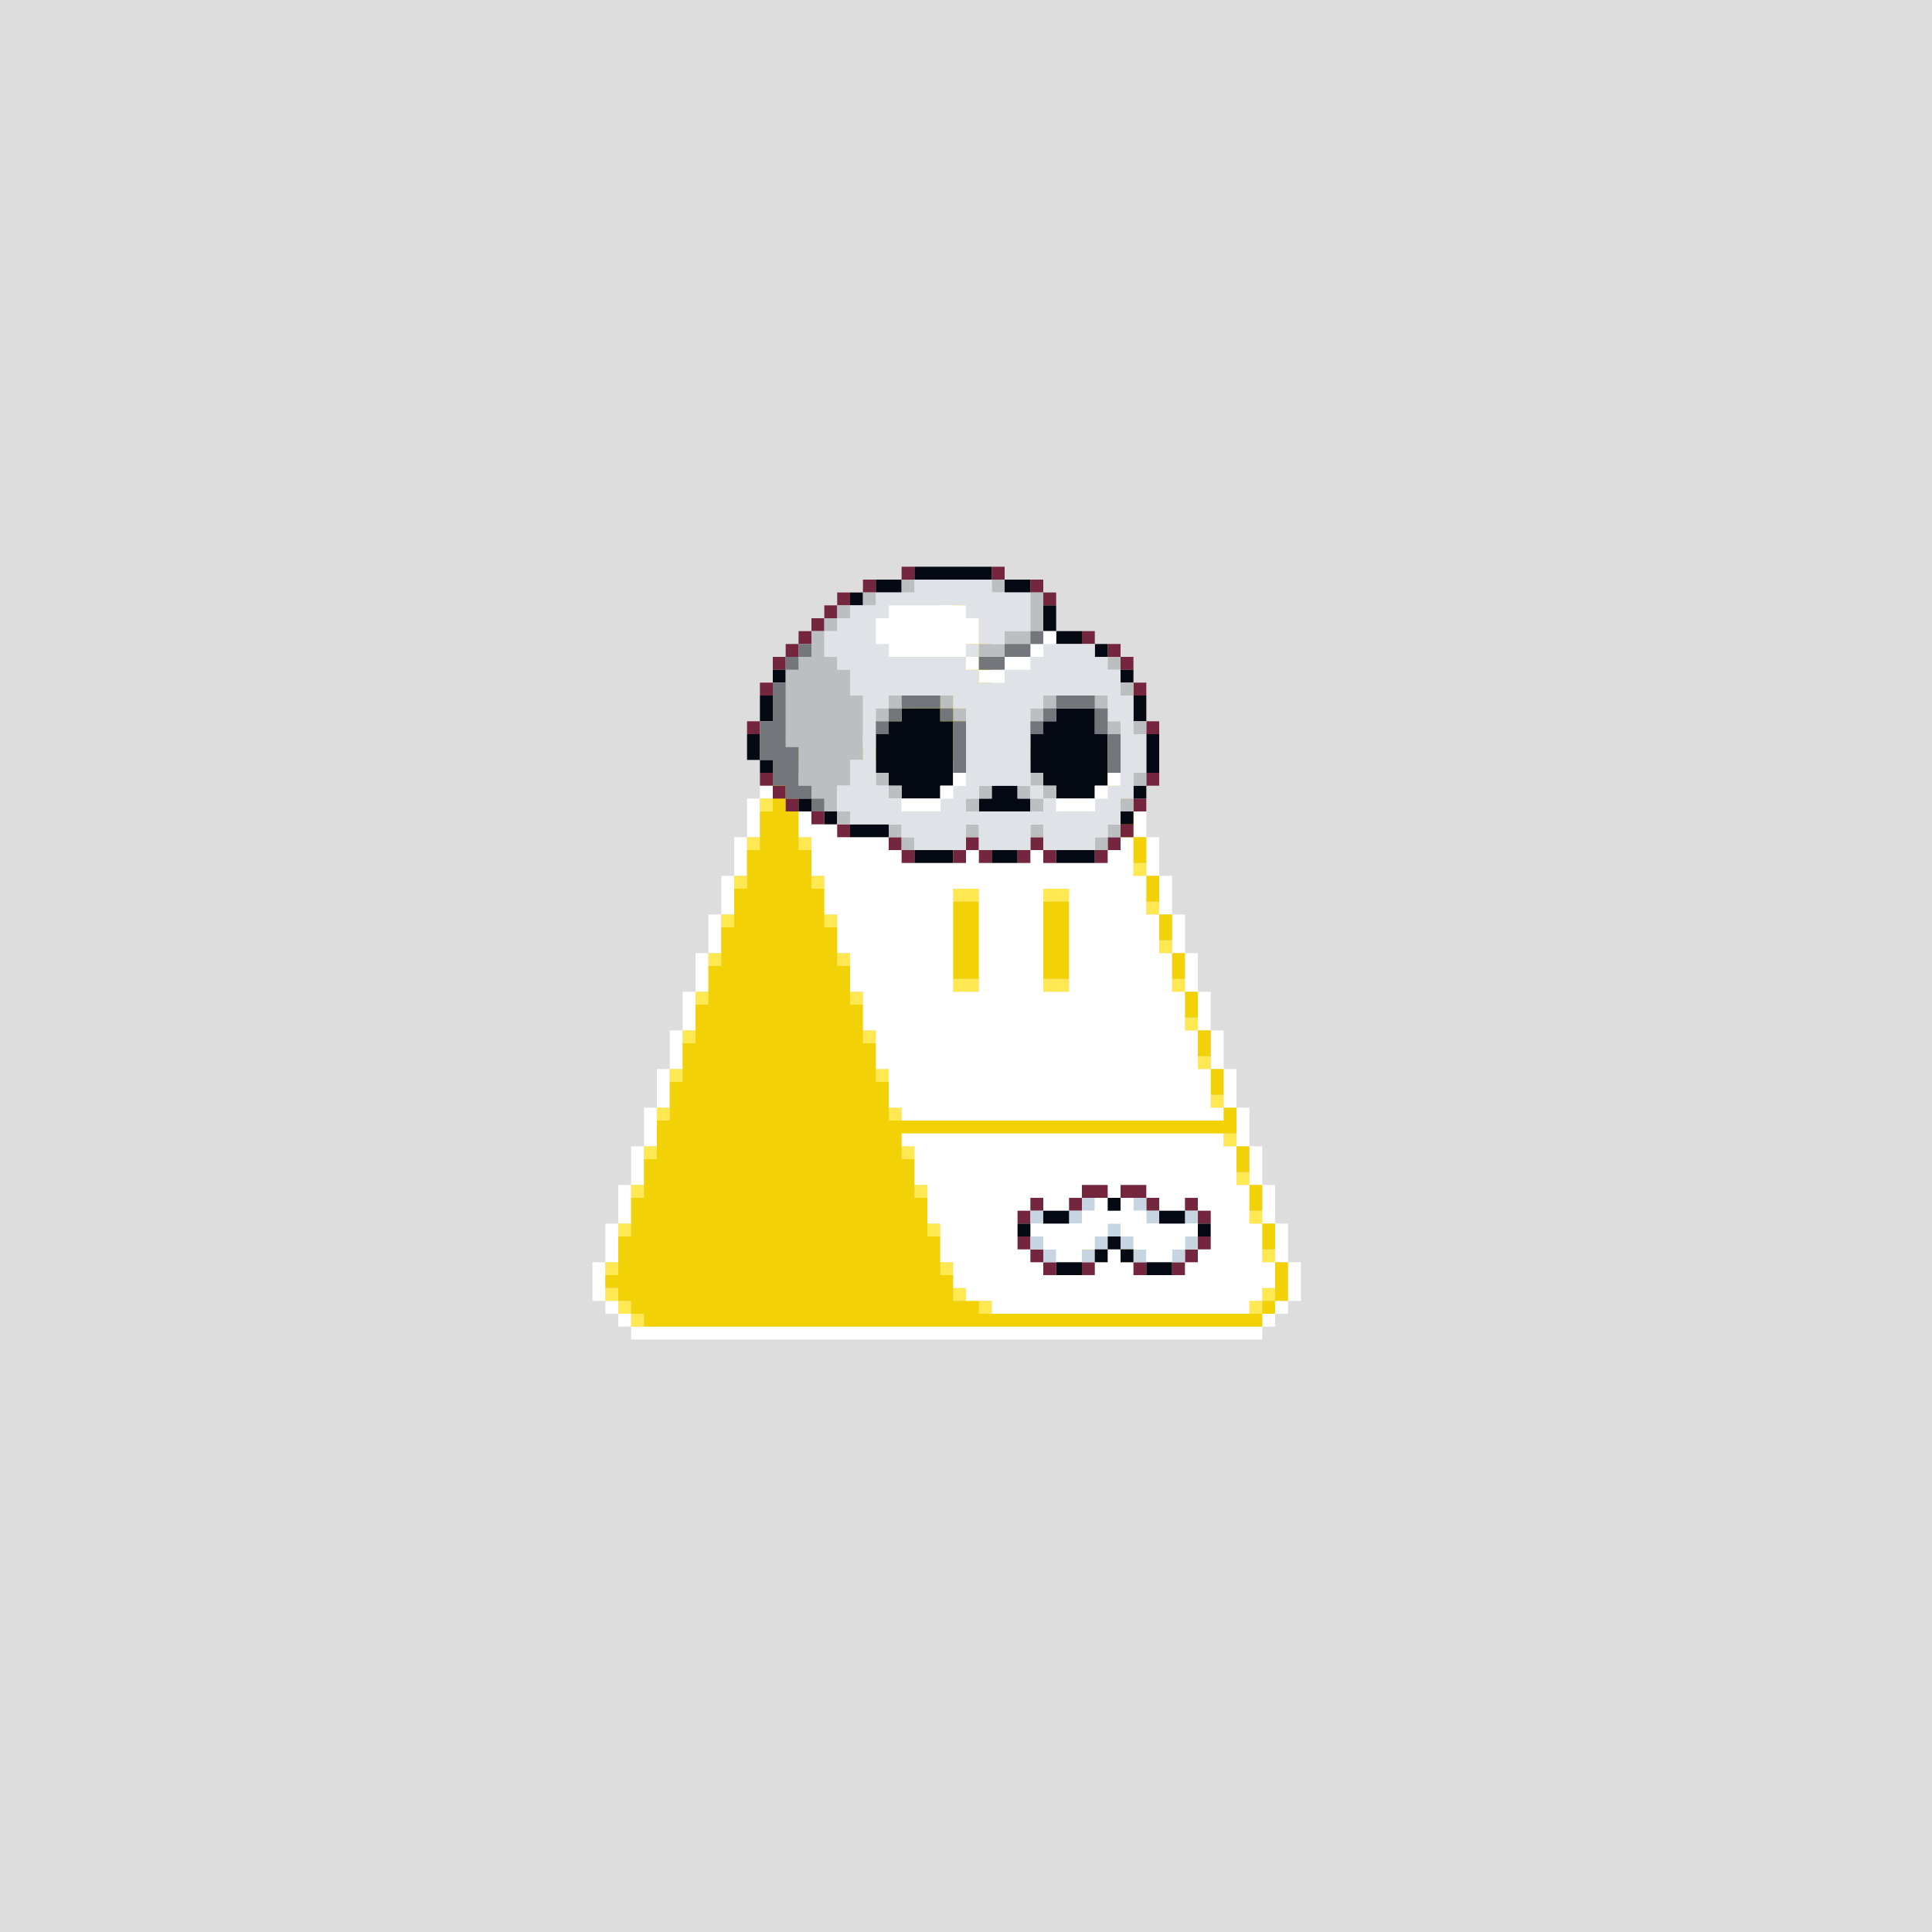 <svg xmlns="http://www.w3.org/2000/svg" xmlns:xlink="http://www.w3.org/1999/xlink" buffered-rendering="static" width="1200px" height="1200px" viewBox="0,0,1200,1200"><rect x="0" y="0" width="1200" height="1200" fill="#333333" stroke="none"/><defs><g id="bk"><path fill="#ddd" d="m0,0h1200v1200h-1200z"/></g><g id="bd"><path fill="#fff" d="m600,352h16v8h8v96h64v8h8v8h8v24h8v24h8v24h8v24h8v24h8v24h8v24h8v24h8v24h8v24h8v24h8v24h8v24h8v24h-8v8h-8v8h-8v8h-392v-8h-8v-8h-8v-8h-8v-24h8v-24h8v-24h8v-24h8v-24h8v-24h8v-24h8v-24h8v-24h8v-24h8v-24h8v-24h8v-24h8v-24h8v-8h8v-8h56v-8h8v-16h8v-16h8v-16h8v-16h8v-16h8v-8h8zm1,8h-1v8h-8v16h-8v16h-8v16h-8v16h-8v16h-8v16h-64v8h-8v24h-8v24h-8v24h-8v24h-8v24h-8v24h-8v24h-8v24h-8v24h-8v24h-8v24h-8v24h-8v24h-8v24h8v8h8v8h392v-8h8v-8h8v-24h-8v-24h-8v-24h-8v-24h-8v-24h-8v-24h-8v-24h-8v-24h-8v-24h-8v-24h-8v-24h-8v-24h-8v-24h-8v-24h-8v-8h-72v-104z"/><path fill="#ffe851" d="m600,360h16v8h-16v8h-8v-8h8zm-16,24h8v8h-8zm-8,16h8v8h-8zm-8,16h8v8h-8zm-8,16h8v8h-8zm-8,16h8v8h-8zm-64,24h16v8h-16zm192,0h8v8h-8zm8,16h8v8h-8zm-216,8h8v8h-8zm16,0h8v8h-8zm-24,24h8v8h-8zm32,0h8v8h-8zm208,16h8v8h-8zm-248,8h8v8h-8zm48,0h8v8h-8zm88,8h16v8h-16zm56,0h16v8h-16zm64,8h8v8h-8zm-264,8h8v8h-8zm64,0h8v8h-8zm208,16h8v8h-8zm-280,8h8v8h-8zm80,0h8v8h-8zm72,16h16v8h-16zm56,0h16v8h-16zm80,0h8v8h-8zm-296,8h8v8h-8zm96,0h8v8h-8zm208,16h8v8h-8zm-312,8h8v8h-8zm112,0h8v8h-8zm208,16h8v8h-8zm-328,8h8v8h-8zm128,0h8v8h-8zm208,16h8v8h-8zm-344,8h8v8h-8zm144,0h8v8h-8zm208,16h8v8h-8zm-360,8h8v8h-8zm160,0h8v8h-8zm208,16h8v8h-8zm-376,8h8v8h-8zm176,0h8v8h-8zm208,16h8v8h-8zm-392,8h8v8h-8zm192,0h8v8h-8zm96,16h8v8h-8zm24,0h8v8h-8zm88,0h8v8h-8zm-408,8h8v8h-8zm208,0h8v8h-8zm-208,16h8v8h8v8h8v8h-8v-8h-8v-8h-8zm216,0h8v8h-8zm192,0h8v8h-8v8h-8v-8h8zm-176,8h8v8h-8z"/><path fill="#f2d206" d="m600,368h16v96h72v8h8v16h-8v8h16v24h8v16h-8v8h16v16h-8v8h16v16h-8v8h16v16h-8v8h16v16h-8v8h16v16h-8v8h16v16h-8v8h16v16h-8v8h16v16h-8v8h16v16h-8v8h16v16h-8v8h16v24h-8v8h-8v8h-384v-8h-8v-8h-8v-8h-8v-8h8v-24h8v-24h8v-24h8v-24h8v-24h8v-24h8v-24h8v-24h8v-24h8v-24h8v-24h8v-24h8v-32h8v-8h64v-8h8v-16h8v-16h8v-16h8v-16h8v-16h8zm-111,104h-1v8h16v-8zm192,0h-1v8h8v-8zm-192,24h-1v8h8v-8zm8,24h-1v8h8v-8zm8,24h-1v8h8v-8zm88,8h-1v8h16v-8zm56,0h-1v8h16v-8zm-136,16h-1v8h8v-8zm8,24h-1v8h8v-8zm72,16h-1v8h16v-8zm56,0h-1v8h16v-8zm-120,8h-1v8h8v-8zm8,24h-1v8h8v-8zm8,24h-1v8h8v-8zm8,24h-1v8h8v-8zm8,24h-1v8h8v-8zm8,24h-1v8h8v-8zm8,24h-1v8h8v-8zm96,16h-1v8h8v-8zm24,0h-1v8h8v-8zm-112,8h-1v8h8v-8zm8,16h-1v8h8v-8zm192,0h-1v8h8v-8zm-176,8h-1v8h8v-8zm168,0h-1v8h8v-8z"/></g><g id="h"><path fill="#73263d" d="m560,352h8v8h-8zm56,0h8v8h-8zm-80,8h8v8h-8zm104,0h8v8h8v8h-8v-8h-8zm-120,8h8v8h-8v8h-8v8h-8v8h-8v8h-8v8h-8v-8h8v-8h8v-8h8v-8h8v-8h8zm152,24h8v8h-8zm16,8h8v8h8v8h-8v-8h-8zm-216,24h8v8h-8zm232,0h8v8h-8zm-240,24h8v8h-8zm248,0h8v8h-8zm-240,32h8v8h8v8h8v8h-8v-8h-8v-8h-8zm240,0h8v8h-8zm-8,16h8v8h-8zm-200,8h8v8h-8zm16,8h8v8h-8zm176,0h8v8h-8v8h-8v8h-8v-8h8v-8h8zm-144,8h8v8h8v8h-8v-8h-8zm48,0h8v8h8v8h-8v-8h-8v8h-8v-8h8zm40,0h8v8h8v8h-8v-8h-8v8h-8v-8h8z"/><path fill="#050914" d="m568,352h48v8h-48zm-24,8h16v8h-16zm80,0h16v8h-16zm-96,8h8v8h-8zm120,8h8v16h16v8h-16v-8h-8zm32,24h8v8h-8zm-200,16h8v8h-8zm216,0h8v8h-8zm-224,16h8v16h-8zm232,0h8v16h-8zm-144,8h24v8h8v40h-8v8h-24v-8h-8v-8h-8v-24h8v-8h8zm96,0h24v16h8v32h-8v8h-24v-8h-8v-8h-8v-24h8v-8h8zm-192,16h8v16h8v8h-8v-8h-8zm248,0h8v24h-8zm-96,32h16v8h8v8h-32v-8h8zm88,0h8v8h-8zm-208,8h8v8h-8zm16,8h8v8h-8zm184,0h8v8h-8zm-168,8h24v8h-24zm40,16h24v8h-24zm48,0h16v8h-16zm40,0h24v8h-24z"/><path fill="#bcbfc2" d="m560,360h8v8h-8zm56,0h8v8h-8zm-80,8h8v8h-8zm104,0h8v24h-8v8h-16v8h-16v-8h16v-8h16zm-120,8h8v8h-8v8h-8v16h8v8h8v16h8v40h-8v16h-8v16h8v8h-8v-8h-8v-8h-8v-8h-8v-24h-8v-48h8v-8h8v-16h8v-8h8zm168,32h8v8h-8zm8,16h8v8h-8zm-144,8h8v8h-8v8h-8v-8h8zm32,0h8v8h8v8h-8v-8h-8zm64,0h8v8h-8v8h-8v-8h8zm32,0h8v8h-8zm8,16h8v8h-8zm16,0h8v8h-8zm-160,32h8v8h8v8h-8v-8h-8zm96,0h8v8h8v8h-8v8h-8v-8h-8v-8h8zm64,0h8v8h-8zm-63,8h-1v8h8v-8zm-33,0h8v8h-8v8h-8v-8h8zm88,8h8v8h-8zm-144,16h8v8h8v8h-8v-8h-8zm48,0h8v8h-8zm40,0h8v8h-8zm48,0h8v8h-8v8h-8v-8h8z"/><path fill="#dfe3e7" d="m568,360h48v8h24v24h-16v8h-16v8h-8v8h8v8h16v-8h16v-8h8v-8h32v8h8v8h8v16h8v24h8v24h-8v16h-8v16h-8v8h-8v8h-32v-16h-8v16h-32v-16h-8v16h-32v-8h-8v-8h-32v-8h-8v-16h8v-16h8v-40h-8v-16h-8v-8h-8v-16h8v-8h8v-8h16v-8h24zm-15,16h-1v8h-8v16h8v8h48v-8h8v-16h-8v-8zm0,56h-1v8h-8v48h8v8h8v8h24v-8h8v-8h8v-48h-8v-8zm96,0h-1v8h-8v48h8v8h8v8h24v-8h8v-8h8v-40h-8v-16zm-40,56h-1v8h-8v8h48v-8h-8v-8z"/><path fill="#fff" d="m552,376h48v8h8v16h-8v8h8v8h16v-8h16v-8h8v-8h8v8h-8v8h-8v8h-16v8h-16v-8h-8v-8h-48v-8h-8v-16h8zm40,104h8v8h-8v8h-8v8h-24v-8h24v-8h8zm96,0h8v8h-8v8h-8v8h-24v-8h24v-8h8z"/><path fill="#73777b" d="m640,392h8v8h-8v8h-16v8h-16v-8h16v-8h16zm-144,8h8v8h-8v8h-8v-8h8zm-16,24h8v40h8v24h8v8h8v8h-8v-8h-16v-8h-8v-16h-8v-24h8zm80,8h24v8h8v8h8v32h-8v-32h-8v-8h-24v8h-8v8h-8v-8h8v-8h8zm96,0h24v8h8v16h8v24h-8v-24h-8v-16h-24v8h-8v8h-8v-8h8v-8h8z"/></g><g id="e"><path fill="#73263d" d="m672,736h16v8h-16v8h-8v-8h8zm24,0h16v8h8v8h-8v-8h-16zm-56,8h8v8h-8v8h-8v-8h8zm96,0h8v8h8v8h-8v-8h-8zm-104,24h8v8h8v8h8v8h-8v-8h-8v-8h-8zm112,0h8v8h-8v8h-8v8h-8v-8h8v-8h8zm-72,16h8v8h-8zm32,0h8v8h-8z"/><path fill="#c7d4e1" d="m672,744h8v8h-8v8h-8v-8h8zm32,0h8v8h8v8h-8v-8h-8zm-64,8h8v8h-8zm96,0h8v8h-8zm-48,8h8v8h8v8h8v8h-8v-8h-8v-8h-8v8h-8v8h-8v-8h8v-8h8zm-48,8h8v8h8v8h-8v-8h-8zm96,0h8v8h-8v8h-8v-8h8z"/><path fill="#fff" d="m680,744h8v8h8v-8h8v8h8v8h32v8h-8v8h-8v8h-16v-8h-8v-8h-8v-8h-8v8h-8v8h-8v8h-16v-8h-8v-8h-8v-8h32v-8h8z"/><path fill="#050914" d="m688,744h8v8h-8zm-40,8h16v8h-16zm72,0h16v8h-16zm-88,8h8v8h-8zm112,0h8v8h-8zm-56,8h8v8h8v8h-8v-8h-8v8h-8v-8h8zm-32,16h16v8h-16zm56,0h16v8h-16z"/></g><g id="f"><path fill="#fff" d="m504,472h176v8h8v16h8v24h8v24h8v24h8v24h8v24h8v24h8v24h8v24h8v8h-200v-8h-8v-24h-8v-24h-8v-24h-8v-24h-8v-24h-8v-24h-8v-24h-8v-24h-8v-16h16zm89,80h-1v64h16v-64zm56,0h-1v64h16v-64zm-89,152h200v8h8v24h8v24h8v24h8v16h-8v8h-8v8h-160v-8h-16v-8h-8v-16h-8v-24h-8v-24h-8v-24h-8zm113,64h-1v16h8v-16zm24,0h-1v16h8v-16z"/></g></defs><use href="#bk"/><use href="#bd"/><use href="#f"/><use href="#h"/><use href="#e"/></svg>